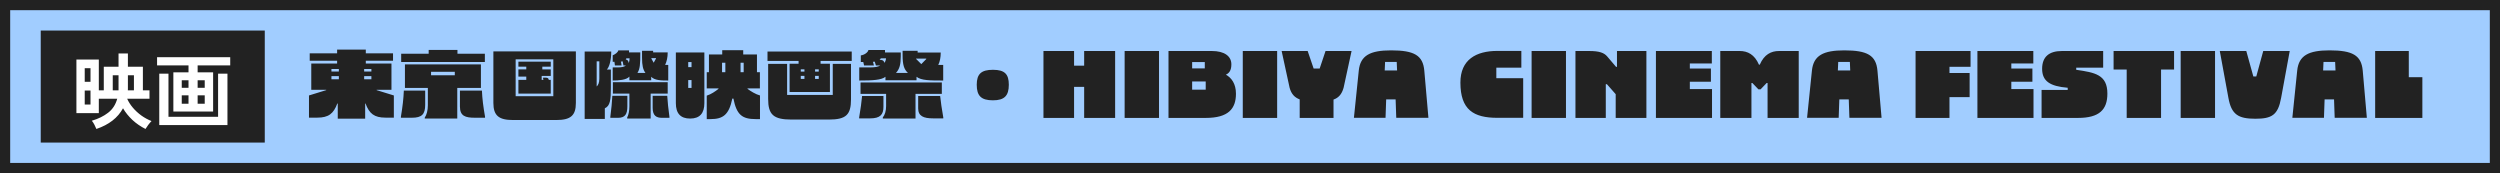 <svg width="491" height="34" viewBox="0 0 491 34" fill="none" xmlns="http://www.w3.org/2000/svg">
<rect x="0" y="0" width="491" height="34" fill="#808080" stroke="none"/>
<path d="M490 1V33H1V1H490Z" fill="#A1CDFF"/>
<path d="M490 1V33H1V1H490Z" stroke="#222222" stroke-width="2"/>
<rect width="44" height="22" transform="translate(8 6)" fill="#222222"/>
<path d="M18.928 25.328C18.832 25.083 18.704 24.805 18.544 24.496C18.384 24.187 18.213 23.925 18.032 23.712C19.301 23.339 20.368 22.816 21.232 22.144C22.107 21.472 22.704 20.555 23.024 19.392H19.408V22.224H15.008V11.696H19.408V17.744H20.384V13.104H23.28V10.496H25.12V13.104H28.064V17.744H29.36V19.392H24.976C25.243 20 25.616 20.587 26.096 21.152C26.576 21.717 27.131 22.229 27.76 22.688C28.389 23.136 29.056 23.499 29.76 23.776C29.557 23.979 29.339 24.235 29.104 24.544C28.88 24.853 28.704 25.115 28.576 25.328C27.616 24.848 26.757 24.256 26 23.552C25.243 22.837 24.629 22.075 24.16 21.264C23.136 23.141 21.392 24.496 18.928 25.328ZM25.104 17.744H26.304V14.784H25.12V17.296C25.12 17.371 25.12 17.445 25.12 17.52C25.12 17.595 25.115 17.669 25.104 17.744ZM22.144 17.744H23.28V14.784H22.144V17.744ZM16.64 20.528H17.776V17.776H16.64V20.528ZM16.64 16.064H17.776V13.392H16.64V16.064ZM34.048 21.904V14.208H37.024V12.848H30.848V11.232H45.216V12.848H38.816V14.208H41.856V21.904H34.048ZM31.28 24.56V14.464H33.088V22.944H42.832V14.464H44.672V24.56H31.28ZM38.816 20.368H40.208V18.72H38.816V20.368ZM35.696 20.368H37.024V18.72H35.696V20.368ZM38.816 17.248H40.208V15.76H38.816V17.248ZM35.696 17.248H37.024V15.76H35.696V17.248Z" fill="white"/>
<path d="M71.844 12.484H76.884V17.632H73.968V17.704L77.352 18.748V23.104H75.714C73.518 23.104 72.528 22.33 71.79 20.332H71.718V23.302H66.336V20.332H66.246C65.508 22.33 64.518 23.104 62.322 23.104H60.684V18.748L64.068 17.704V17.632H61.134V12.484H66.21V11.926H60.828V10.468H66.21V9.748H71.844V10.468H77.19V11.926H71.844V12.484ZM66.552 13.546H65.094V14.05H66.552V13.546ZM72.942 14.05V13.546H71.52V14.05H72.942ZM65.094 14.95V15.562H66.552V14.95H65.094ZM71.52 15.562H72.942V14.95H71.52V15.562ZM84.192 10.558V9.802H89.844V10.558H95.226V12.178H78.792V10.558H84.192ZM84.03 17.272H79.53V12.646H94.452V17.272H89.808V23.284H83.418V23.104C83.796 22.564 84.03 21.682 84.03 20.692V17.272ZM84.66 14.104V14.788H89.322V14.104H84.66ZM79.314 17.794H83.508V20.566C83.508 22.456 82.842 23.122 80.898 23.122H78.738V22.924C79.08 20.854 79.242 19.432 79.314 17.794ZM90.33 20.926V17.794H94.65C94.722 19.432 94.902 20.854 95.262 22.924V23.122H93.264C91.374 23.122 90.33 22.78 90.33 20.926ZM96.9 20.224V10.09H113.1V20.224C113.1 22.708 112.056 23.572 109.248 23.572H100.752C97.98 23.572 96.9 22.708 96.9 20.224ZM108.672 18.892V11.656H101.274V18.892H108.672ZM107.754 15.58L107.772 15.688H108.168V18.388H101.814V15.688H103.362V15.04H101.814V13.636H103.362V13.096H101.814V12.106H108.168V13.096H106.512V13.636H108.168V14.914H106.386V15.688H106.728L106.656 15.346V15.256H107.16C107.466 15.256 107.7 15.328 107.754 15.58ZM127.896 15.076V15.76H123.612V15.04C123.018 15.724 121.452 15.814 120.336 15.814V13.24H121.29C122.19 13.24 122.658 13.096 122.928 12.862H122.442L122.298 12.052L121.938 12.106L121.992 12.322L122.082 12.862H120.768L120.678 12.142H120.336V10.864C120.822 10.666 121.362 10.288 121.434 9.892H123.54V10.288H125.754C125.754 12.664 125.7 13.51 125.196 14.32H126.762C126.294 13.672 126.096 12.898 126.096 11.296V9.982H128.274V10.288H131.136C131.136 11.296 130.938 12.088 130.632 12.754H131.244V15.814C130.002 15.814 128.562 15.814 127.896 15.076ZM119.184 13.654H119.976V17.164C119.976 19.63 119.832 20.8 118.788 21.268V23.356H114.828V10.126H120.048C120.048 11.89 119.652 13.186 119.184 13.654ZM128.832 11.422H127.932V11.512L128.382 12.322L128.832 11.512V11.422ZM123.468 12.304L123.486 12.394C123.594 12.124 123.648 11.764 123.648 11.458H123.018C122.982 11.548 122.928 11.62 122.892 11.692C123.18 11.71 123.396 11.872 123.468 12.304ZM117.708 15.49V12.052H117.186V16.984C117.456 16.75 117.708 16.282 117.708 15.49ZM123.612 18.388H120.372V16.138H131.136V18.388H127.788V23.284H123.18V23.068C123.45 22.564 123.612 21.772 123.612 20.854V18.388ZM120.264 18.82H123.216V20.89C123.216 22.42 122.766 23.14 121.38 23.14H119.868V22.96C120.066 21.43 120.21 19.99 120.264 18.82ZM128.184 21.178V18.82H131.046C131.118 19.99 131.262 21.43 131.478 22.96V23.14H130.02C128.868 23.14 128.184 22.69 128.184 21.178ZM148.668 14.176H149.244V17.362H146.814V17.452C147.426 17.902 148.38 18.514 149.262 18.748V23.392H148.434C145.752 23.392 144.672 22.546 144.042 19.36H143.826C143.178 22.546 142.008 23.392 139.542 23.392H138.804V18.784C139.686 18.514 140.55 17.902 141.108 17.452V17.362H138.804V14.176H139.236V10.702H141.846V9.856H145.968V10.702H148.668V14.176ZM132.738 20.26V10.306H138.336V20.26C138.336 22.222 137.454 23.284 135.546 23.284C133.674 23.284 132.738 22.294 132.738 20.26ZM135.816 12.196H135.168V13.186H135.816V12.196ZM141.81 12.322V14.176H142.458V12.322H141.81ZM146.058 14.176V12.322H145.446V14.176H146.058ZM135.168 17.272H135.816V15.724H135.168V17.272ZM155.076 12.52H156.84V11.962H150.738V10.126H167.28V11.962H161.16V12.52H162.996V18.064H155.076V12.52ZM150.864 19.414V12.538H154.59V18.64H163.554V12.538H167.136V19.504C167.136 22.528 166.182 23.482 162.798 23.482H155.472C151.89 23.482 150.864 22.51 150.864 19.414ZM157.272 13.618V14.068H157.992V13.618H157.272ZM160.8 14.068V13.618H160.08V14.068H160.8ZM157.272 14.896V15.508H157.992V14.896H157.272ZM160.08 15.508H160.8V14.896H160.08V15.508ZM180.006 15.076V15.76H173.904V15.076C173.13 15.724 171.348 15.814 168.756 15.814V13.24H170.898C171.96 13.24 172.5 13.096 172.878 12.862H172.032L171.798 12.106C171.69 12.124 171.564 12.124 171.438 12.142C171.474 12.196 171.492 12.268 171.51 12.358L171.636 12.862H169.71L169.548 12.178H169.062V10.882C169.782 10.792 170.484 10.27 170.556 9.82H173.814V10.306H176.91V11.026C176.91 12.646 176.676 13.546 175.974 14.32H178.314C177.558 13.618 177.27 12.772 177.27 10.81V9.982H180.222V10.324H184.758C184.758 11.278 184.596 12.106 184.272 12.754H185.244V15.814C182.67 15.814 180.924 15.814 180.006 15.076ZM174.012 11.458H173.004C172.932 11.566 172.842 11.656 172.752 11.746C173.256 11.746 173.562 11.854 173.706 12.34C173.922 12.052 174.012 11.656 174.012 11.458ZM181.914 11.512H179.916V11.566L180.942 12.592L181.914 11.602V11.512ZM174.03 18.442H169.008V16.192H184.974V18.442H179.808V23.284H173.382V23.068C173.796 22.564 174.03 21.772 174.03 20.854V18.442ZM169.314 18.856H173.508V20.998C173.508 22.528 172.842 23.248 170.898 23.248H168.738V23.068C169.026 21.466 169.206 19.954 169.314 18.856ZM180.33 21.286V18.856H184.65C184.758 19.954 184.974 21.466 185.262 23.068V23.248H183.264C181.374 23.248 180.33 22.798 180.33 21.286ZM195.018 19.702C192.678 19.702 191.832 18.802 191.832 16.642C191.832 14.5 192.75 13.708 195.018 13.708C197.34 13.708 198.132 14.572 198.132 16.642C198.132 18.802 197.268 19.702 195.018 19.702ZM212.928 17.056H210.948V23.158H204.936V10.018H210.948V12.898H212.928V10.018H219.012V23.158H212.928V17.056ZM220.879 10.018H227.629V23.158H220.879V10.018ZM240.761 14.662C241.859 15.274 242.741 16.444 242.741 18.406C242.741 21.358 241.247 23.158 236.819 23.158H229.493V10.018H238.025C240.455 10.018 241.841 11.026 241.841 12.628C241.841 13.798 241.427 14.374 240.761 14.662ZM234.137 12.196V13.438H236.621V12.196H234.137ZM236.801 17.614V15.994H234.137V17.614H236.801ZM244.082 10.018H250.832V23.158H244.082V10.018ZM253.28 17.236L251.714 10.018H256.826L257.996 13.456H259.184L260.336 10.018H265.448L263.882 17.236C263.522 18.532 262.874 19.216 261.902 19.558V23.158H255.26V19.522C254.27 19.144 253.622 18.478 253.28 17.236ZM279.733 13.87L280.543 23.14H274.225L274.099 19.522H272.245L272.119 23.14H265.909L266.863 13.87C267.169 10.882 269.113 9.892 273.217 9.892C277.735 9.892 279.463 10.864 279.733 13.87ZM274.315 12.16H272.029L271.957 13.834H274.387L274.315 12.16ZM294.077 10H298.793V13.294H293.879V15.364H299.153V23.14H294.095C289.415 23.14 286.823 21.574 286.823 16.21C286.823 11.71 289.919 10 294.077 10ZM300.807 10.018H307.557V23.158H300.807V10.018ZM317.574 10.018H323.352V23.158H317.322V18.496L315.594 16.534H315.378V23.158H309.42V10.018H312.102C314.1 10.018 315.036 10.36 315.648 11.08L317.394 13.132H317.574V10.018ZM325.223 10.018H336.203V12.466H331.883V13.456H336.023V16.048H331.883V17.488H336.239V23.158H325.223V10.018ZM347.15 23.158V16.3H346.97L345.782 17.542H345.35L344.162 16.3H343.982V23.158H337.862V10.018H341.696C343.226 10.018 344.594 10.702 345.458 12.7H345.62C346.484 10.702 347.834 10.018 349.4 10.018H353.27V23.158H347.15ZM368.731 13.87L369.541 23.14H363.223L363.097 19.522H361.243L361.117 23.14H354.907L355.861 13.87C356.167 10.882 358.111 9.892 362.215 9.892C366.733 9.892 368.461 10.864 368.731 13.87ZM363.313 12.16H361.027L360.955 13.834H363.385L363.313 12.16ZM382.877 14.338H386.837V19.072H382.877V23.158H376.217V10.018H387.017V13.114H382.877V14.338ZM388.364 10.018H399.344V12.466H395.024V13.456H399.164V16.048H395.024V17.488H399.38V23.158H388.364V10.018ZM404.962 10.018H413.062V13.294H407.77V13.708C411.424 14.248 413.89 14.644 413.89 18.388C413.89 21.538 412.306 23.158 408.13 23.158H400.966V17.668H406.096V17.236C402.64 16.948 401.074 15.958 401.074 13.51C401.074 11.17 402.424 10.018 404.962 10.018ZM426.988 10.018V13.654H424.432V23.158H417.682V13.654H415.108V10.018H426.988ZM428.284 10.018H435.034V23.158H428.284V10.018ZM437.661 19.234L435.969 10.018H441.171L442.557 15.022H443.133L444.501 10.018H449.703L448.011 19.234C447.399 22.6 446.175 23.32 442.953 23.32C439.605 23.32 438.255 22.51 437.661 19.234ZM464.04 13.87L464.85 23.14H458.532L458.406 19.522H456.552L456.426 23.14H450.216L451.17 13.87C451.476 10.882 453.42 9.892 457.524 9.892C462.042 9.892 463.77 10.864 464.04 13.87ZM458.622 12.16H456.336L456.264 13.834H458.694L458.622 12.16ZM475.751 15.166V23.158H466.481V10.018H473.087V15.166H475.751Z" fill="#222222"/>
</svg>
